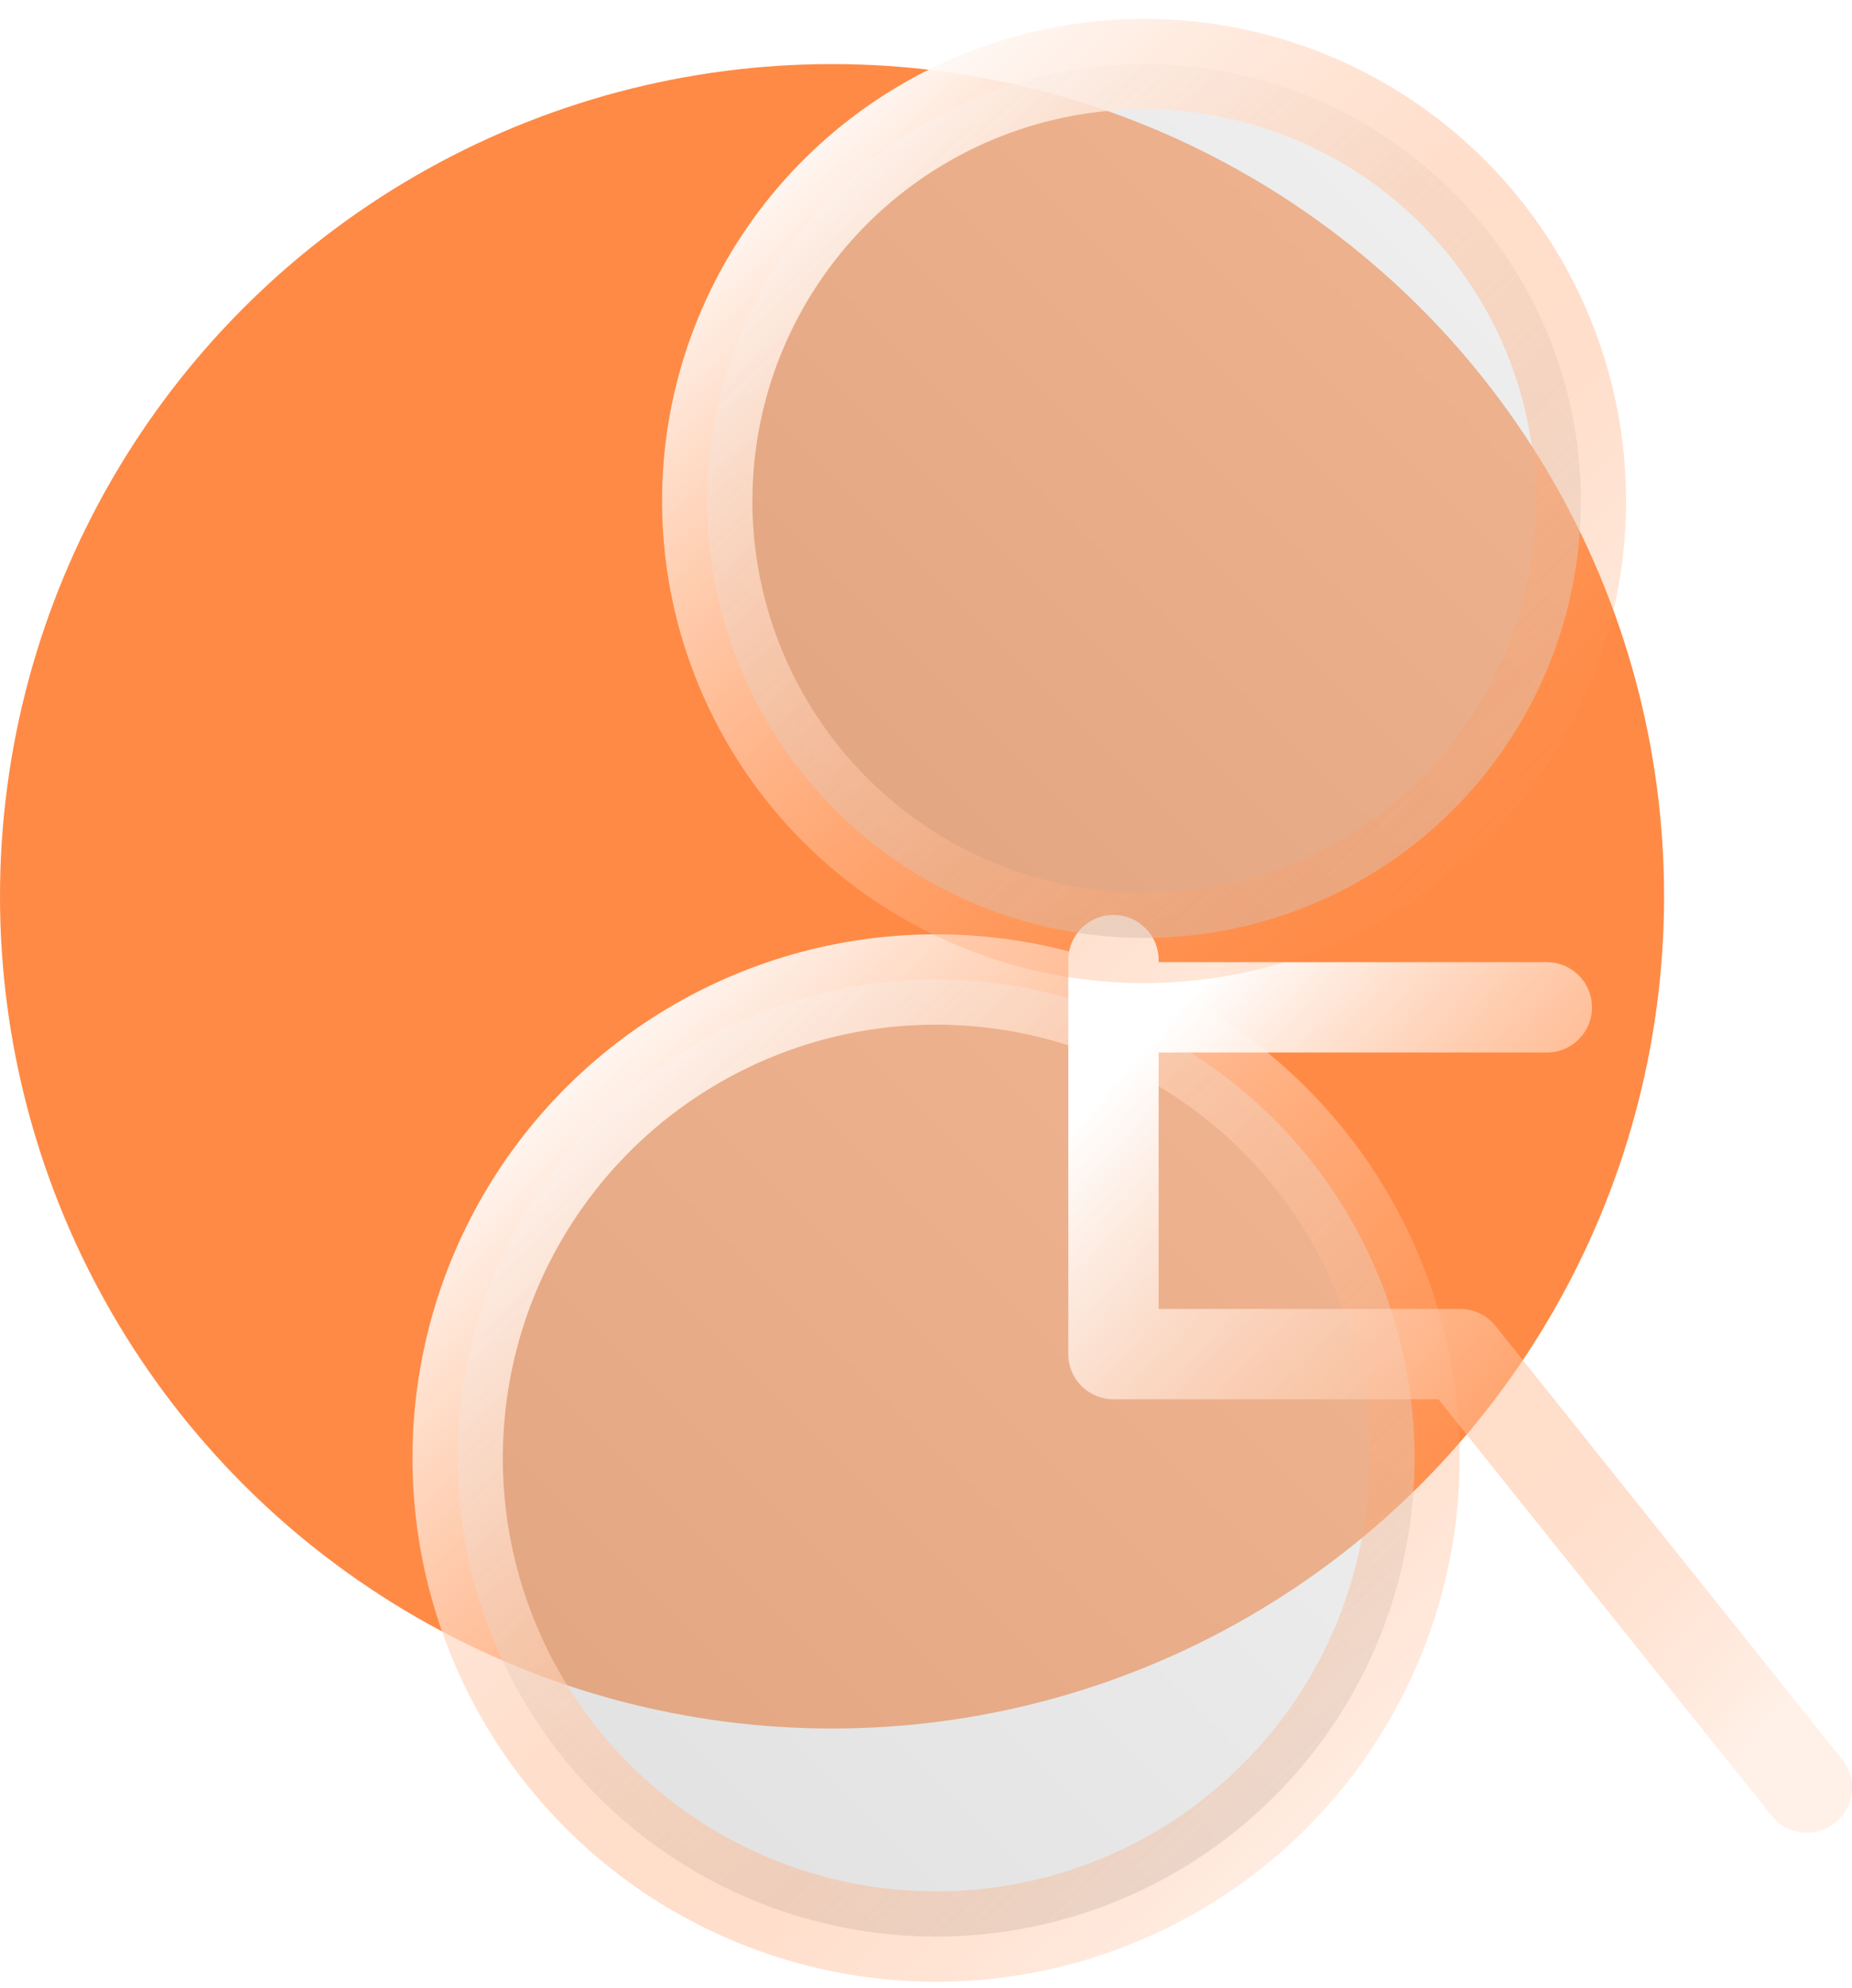 <svg width="82" height="88" viewBox="0 0 82 88" fill="none" xmlns="http://www.w3.org/2000/svg">
<ellipse cx="36.84" cy="39.676" rx="36.84" ry="36.84" fill="#FF8A45"/>
<g filter="url(#filter0_b_147_36)">
<circle cx="41.446" cy="64.542" r="21.183" fill="url(#paint0_linear_147_36)"/>
<circle cx="41.446" cy="64.542" r="21.183" stroke="url(#paint1_linear_147_36)" stroke-width="4"/>
</g>
<g filter="url(#filter1_b_147_36)">
<path d="M49.301 42.5V59.942H64.651L80.001 79.13M49.301 44.592H68.488" stroke="url(#paint2_linear_147_36)" stroke-width="4" stroke-linecap="round" stroke-linejoin="round"/>
</g>
<g filter="url(#filter2_b_147_36)">
<ellipse cx="50.655" cy="22.177" rx="19.341" ry="19.341" fill="url(#paint3_linear_147_36)"/>
<ellipse cx="50.655" cy="22.177" rx="19.341" ry="19.341" stroke="url(#paint4_linear_147_36)" stroke-width="4"/>
</g>
<defs>
<filter id="filter0_b_147_36" x="0.263" y="23.359" width="82.366" height="82.367" filterUnits="userSpaceOnUse" color-interpolation-filters="sRGB">
<feFlood flood-opacity="0" result="BackgroundImageFix"/>
<feGaussianBlur in="BackgroundImageFix" stdDeviation="9"/>
<feComposite in2="SourceAlpha" operator="in" result="effect1_backgroundBlur_147_36"/>
<feBlend mode="normal" in="SourceGraphic" in2="effect1_backgroundBlur_147_36" result="shape"/>
</filter>
<filter id="filter1_b_147_36" x="29.301" y="22.5" width="70.7" height="76.633" filterUnits="userSpaceOnUse" color-interpolation-filters="sRGB">
<feFlood flood-opacity="0" result="BackgroundImageFix"/>
<feGaussianBlur in="BackgroundImageFix" stdDeviation="9"/>
<feComposite in2="SourceAlpha" operator="in" result="effect1_backgroundBlur_147_36"/>
<feBlend mode="normal" in="SourceGraphic" in2="effect1_backgroundBlur_147_36" result="shape"/>
</filter>
<filter id="filter2_b_147_36" x="11.315" y="-17.164" width="78.682" height="78.68" filterUnits="userSpaceOnUse" color-interpolation-filters="sRGB">
<feFlood flood-opacity="0" result="BackgroundImageFix"/>
<feGaussianBlur in="BackgroundImageFix" stdDeviation="9"/>
<feComposite in2="SourceAlpha" operator="in" result="effect1_backgroundBlur_147_36"/>
<feBlend mode="normal" in="SourceGraphic" in2="effect1_backgroundBlur_147_36" result="shape"/>
</filter>
<linearGradient id="paint0_linear_147_36" x1="22.654" y1="83.334" x2="60.237" y2="45.751" gradientUnits="userSpaceOnUse">
<stop stop-color="#C1C1C1" stop-opacity="0.49"/>
<stop offset="1" stop-color="#E1E1E1" stop-opacity="0.49"/>
</linearGradient>
<linearGradient id="paint1_linear_147_36" x1="23.253" y1="46.691" x2="58.667" y2="84.557" gradientUnits="userSpaceOnUse">
<stop stop-color="white"/>
<stop offset="1" stop-color="#FF8A45" stop-opacity="0.12"/>
</linearGradient>
<linearGradient id="paint2_linear_147_36" x1="51.468" y1="45.381" x2="81.972" y2="72.717" gradientUnits="userSpaceOnUse">
<stop stop-color="white"/>
<stop offset="1" stop-color="#FF8A45" stop-opacity="0.12"/>
</linearGradient>
<linearGradient id="paint3_linear_147_36" x1="33.498" y1="39.334" x2="67.813" y2="5.02" gradientUnits="userSpaceOnUse">
<stop stop-color="#C1C1C1" stop-opacity="0.49"/>
<stop offset="1" stop-color="#E1E1E1" stop-opacity="0.49"/>
</linearGradient>
<linearGradient id="paint4_linear_147_36" x1="34.045" y1="5.878" x2="66.379" y2="40.451" gradientUnits="userSpaceOnUse">
<stop stop-color="white"/>
<stop offset="1" stop-color="#FF8A45" stop-opacity="0.12"/>
</linearGradient>
</defs>
</svg>
